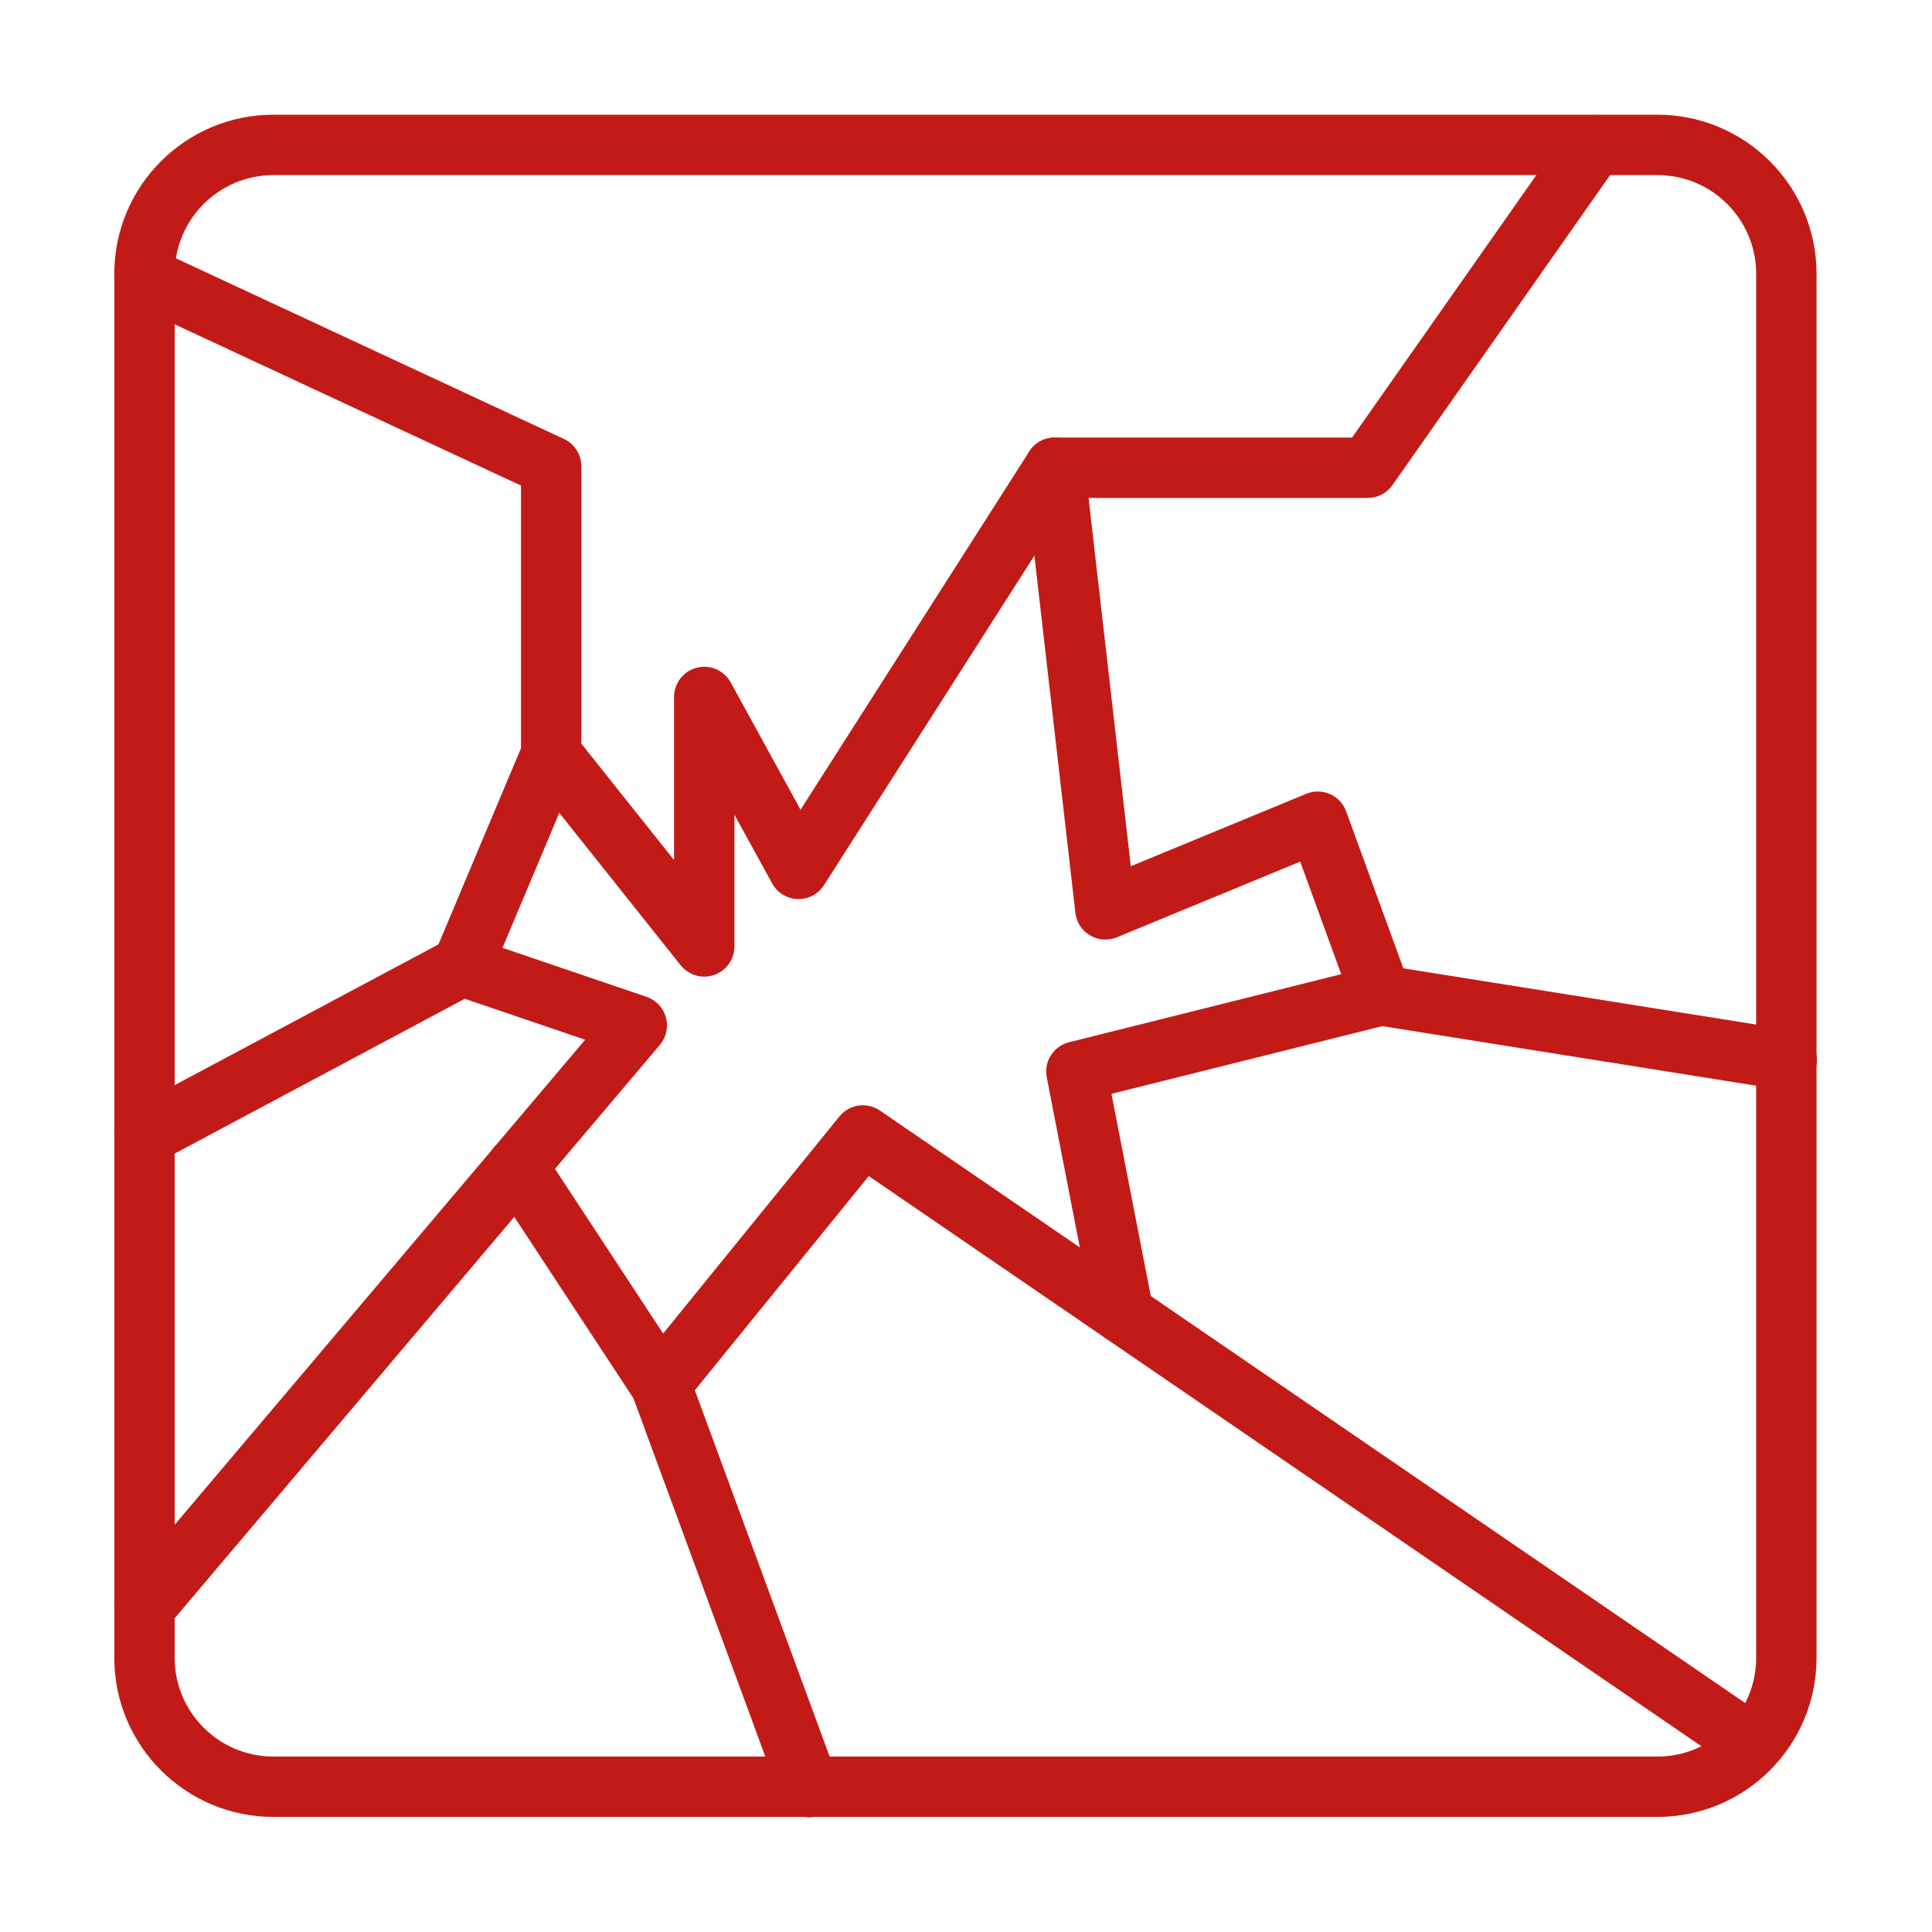 <svg width="80" height="80" viewBox="0 0 80 80" fill="none" xmlns="http://www.w3.org/2000/svg">
<path fill-rule="evenodd" clip-rule="evenodd" d="M11.322 7.25C9.064 7.25 7.233 9.081 7.233 11.339V68.647C7.233 70.905 9.064 72.735 11.322 72.735H68.63C70.888 72.735 72.719 70.905 72.719 68.647V11.339C72.719 9.081 70.888 7.25 68.63 7.25H11.322ZM4.733 11.339C4.733 7.7 7.683 4.75 11.322 4.75H68.63C72.269 4.75 75.219 7.7 75.219 11.339V68.647C75.219 72.285 72.269 75.235 68.63 75.235H11.322C7.683 75.235 4.733 72.285 4.733 68.647V11.339Z" fill="#C21B17"/>
<path fill-rule="evenodd" clip-rule="evenodd" d="M34.759 46.229C35.17 45.724 35.899 45.618 36.436 45.986L73.243 71.189C73.812 71.579 73.958 72.357 73.568 72.927C73.178 73.496 72.4 73.642 71.83 73.252L35.974 48.699L28.772 57.568L34.66 73.568C34.899 74.216 34.567 74.934 33.919 75.173C33.271 75.411 32.553 75.079 32.314 74.432L26.18 57.764C26.027 57.35 26.104 56.887 26.382 56.545L34.759 46.229Z" fill="#C21B17"/>
<path fill-rule="evenodd" clip-rule="evenodd" d="M18.546 38.897C18.851 38.734 19.21 38.705 19.537 38.816L26.771 41.276C27.163 41.409 27.463 41.727 27.573 42.126C27.684 42.524 27.59 42.951 27.323 43.267L6.938 67.356C6.492 67.883 5.703 67.949 5.176 67.503C4.649 67.057 4.583 66.268 5.029 65.741L24.23 43.053L19.245 41.358L6.572 48.12C5.963 48.445 5.206 48.215 4.881 47.605C4.556 46.996 4.786 46.239 5.395 45.914L18.546 38.897Z" fill="#C21B17"/>
<path fill-rule="evenodd" clip-rule="evenodd" d="M4.85 10.941C5.142 10.315 5.885 10.044 6.511 10.336L23.352 18.177C23.793 18.383 24.074 18.825 24.074 19.311V31.232C24.074 31.399 24.041 31.564 23.976 31.717L20.287 40.485C20.019 41.121 19.286 41.42 18.65 41.152C18.014 40.884 17.715 40.151 17.983 39.515L21.574 30.98V20.107L5.456 12.602C4.83 12.311 4.559 11.567 4.85 10.941Z" fill="#C21B17"/>
<path fill-rule="evenodd" clip-rule="evenodd" d="M66.73 4.991C67.295 5.388 67.431 6.168 67.034 6.733L57.659 20.087C57.425 20.42 57.043 20.618 56.636 20.618H44.358L34.121 36.65C33.884 37.023 33.467 37.242 33.026 37.227C32.585 37.212 32.184 36.966 31.972 36.579L30.411 33.735V39.19C30.411 39.721 30.075 40.194 29.574 40.37C29.072 40.545 28.515 40.384 28.183 39.968L21.846 32.011C21.416 31.471 21.506 30.684 22.046 30.254C22.586 29.824 23.372 29.913 23.802 30.453L27.911 35.613V28.859C27.911 28.289 28.298 27.79 28.851 27.649C29.404 27.507 29.983 27.758 30.257 28.258L33.149 33.528L42.619 18.696C42.849 18.336 43.246 18.118 43.673 18.118H55.986L64.988 5.296C65.385 4.731 66.165 4.595 66.73 4.991Z" fill="#C21B17"/>
<path fill-rule="evenodd" clip-rule="evenodd" d="M20.734 47.26C21.311 46.881 22.086 47.041 22.465 47.618L28.397 56.646C28.776 57.223 28.616 57.998 28.039 58.377C27.462 58.756 26.687 58.596 26.308 58.019L20.376 48.991C19.997 48.414 20.157 47.639 20.734 47.26Z" fill="#C21B17"/>
<path fill-rule="evenodd" clip-rule="evenodd" d="M43.53 18.127C44.216 18.048 44.836 18.54 44.915 19.226L46.824 35.869L54.09 32.869C54.405 32.739 54.759 32.743 55.071 32.881C55.383 33.018 55.625 33.277 55.742 33.597L58.36 40.787C58.597 41.436 58.262 42.154 57.614 42.39C56.965 42.626 56.248 42.292 56.011 41.643L53.839 35.678L46.248 38.811C45.885 38.961 45.474 38.932 45.136 38.733C44.798 38.534 44.573 38.188 44.529 37.798L42.431 19.511C42.352 18.825 42.844 18.205 43.53 18.127Z" fill="#C21B17"/>
<path fill-rule="evenodd" clip-rule="evenodd" d="M56.883 40.002C57.046 39.962 57.216 39.954 57.383 39.981L74.18 42.657C74.862 42.766 75.326 43.407 75.218 44.089C75.109 44.77 74.468 45.235 73.787 45.126L57.241 42.49L46.023 45.294L47.75 54.171C47.882 54.849 47.439 55.505 46.761 55.637C46.084 55.769 45.428 55.326 45.296 54.649L43.343 44.608C43.216 43.956 43.622 43.318 44.267 43.157L56.883 40.002Z" fill="#C21B17"/>
</svg>
